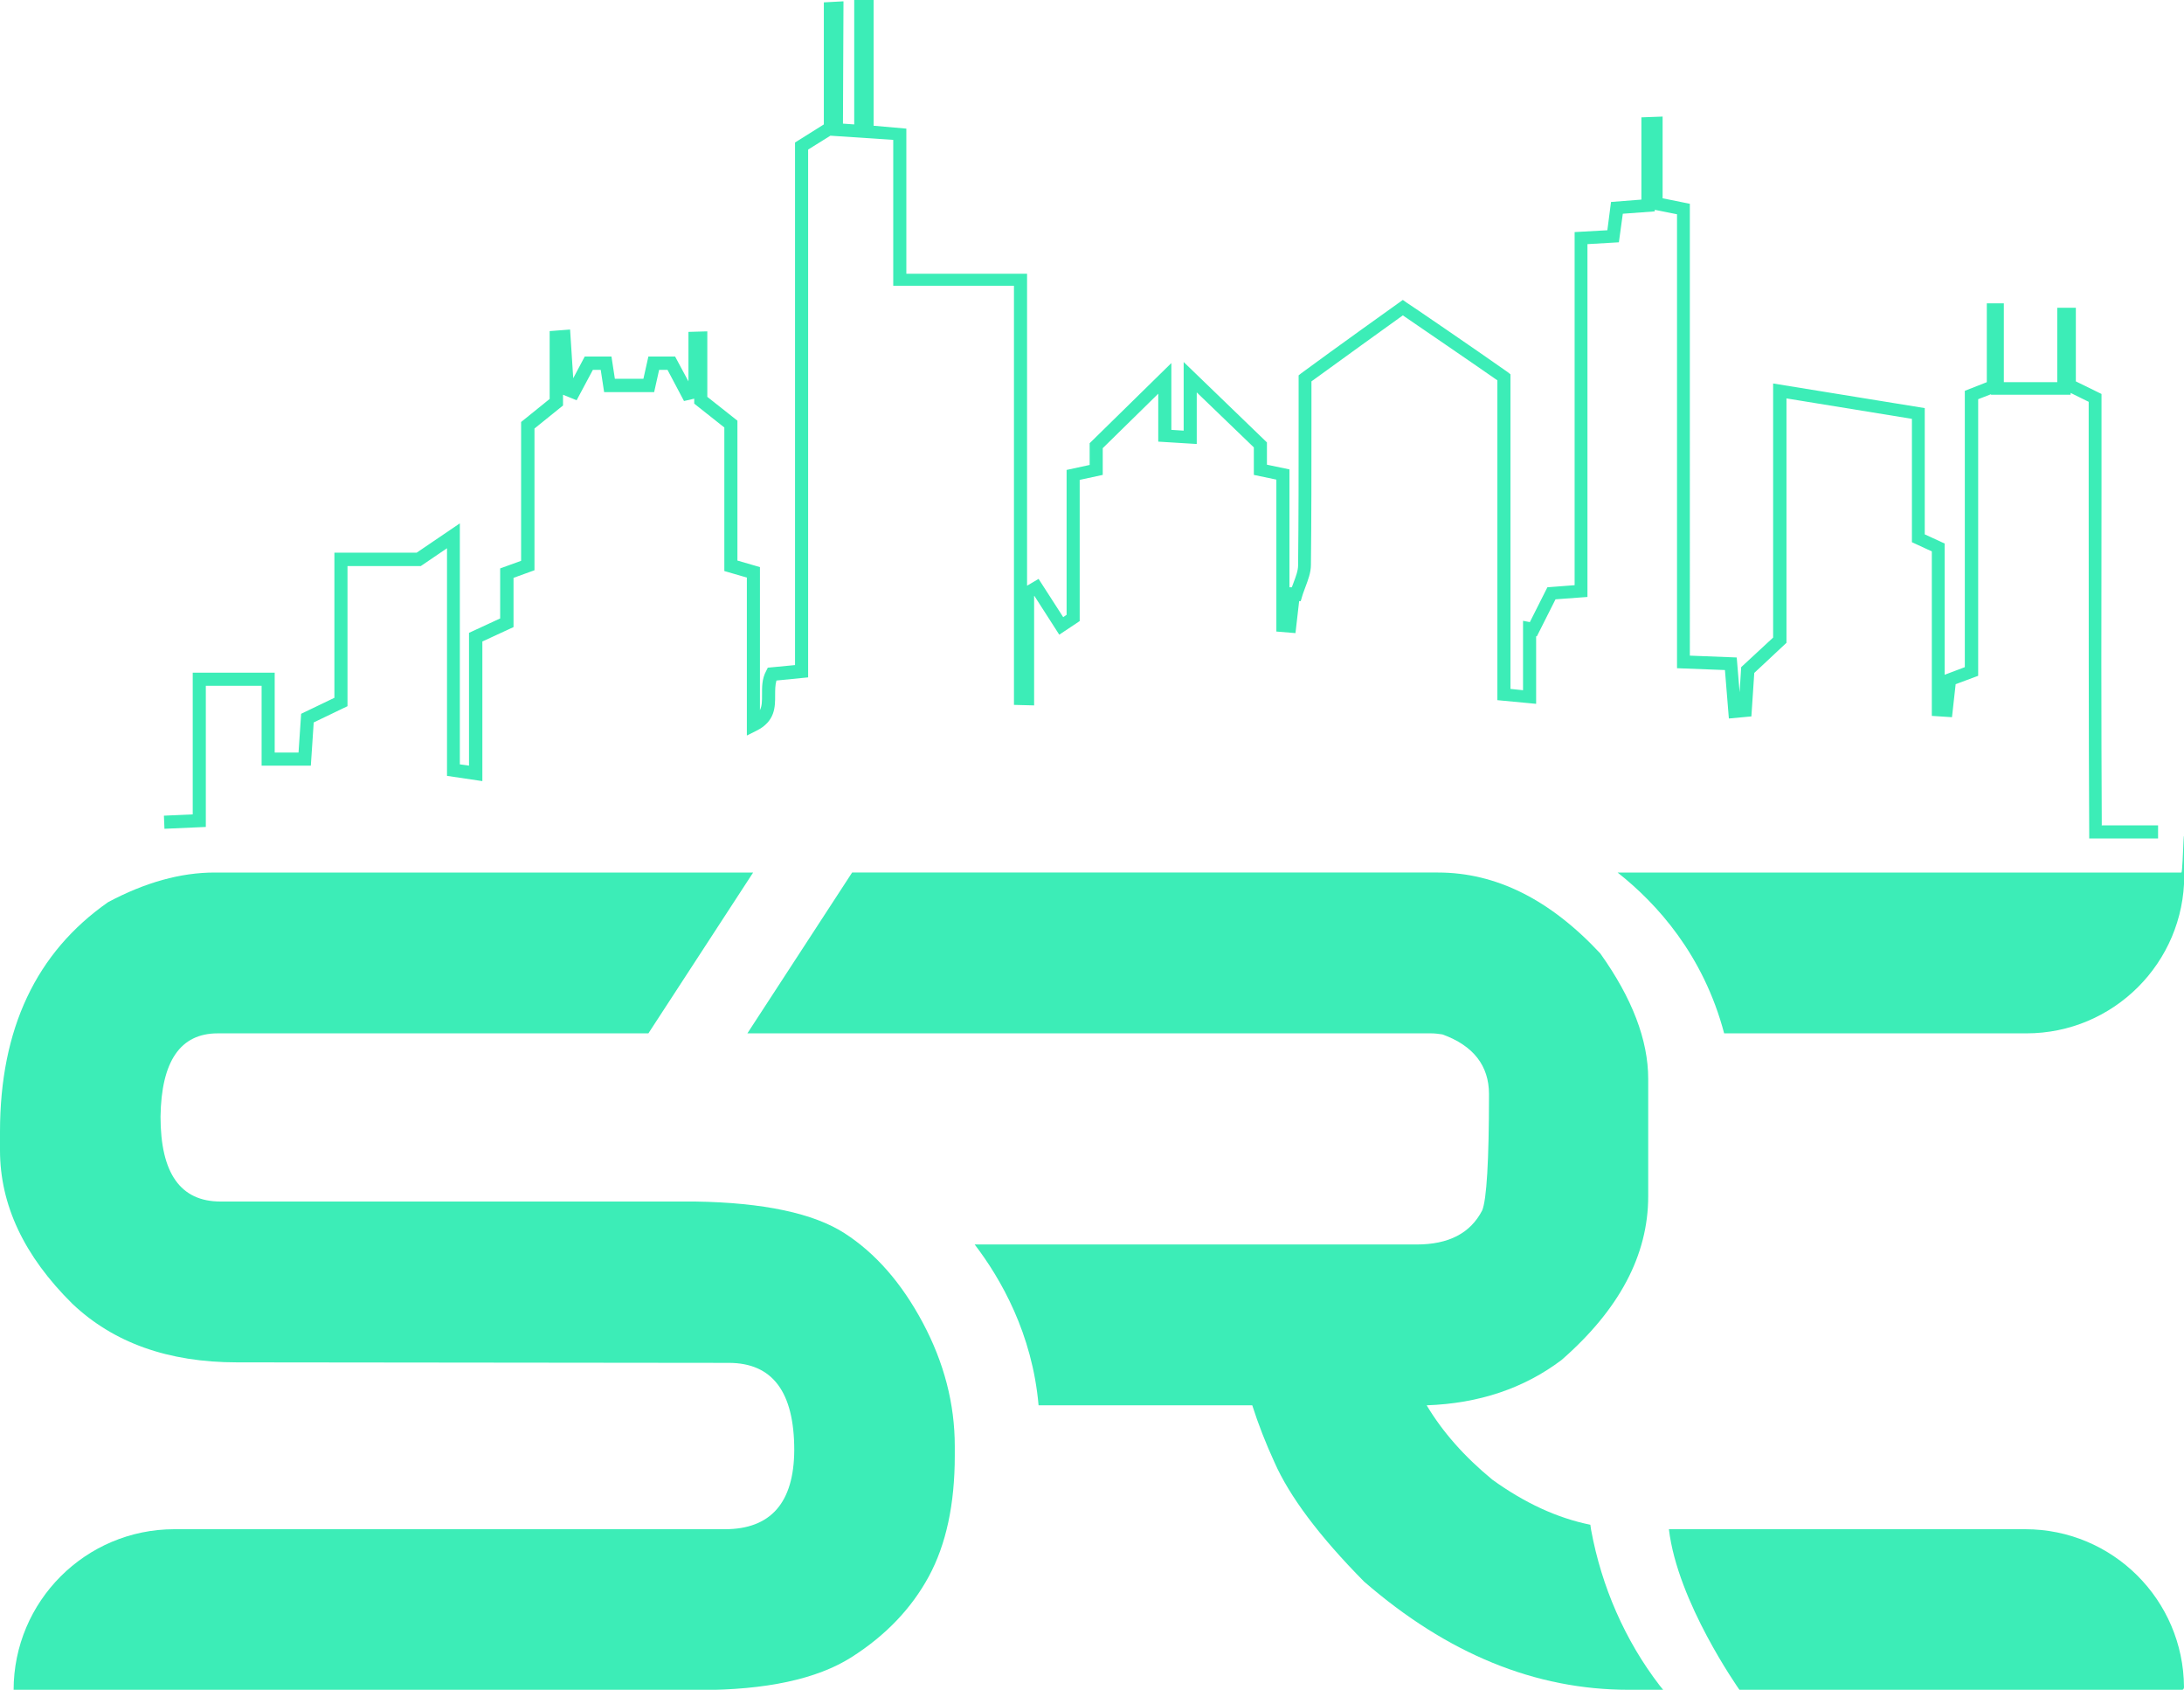 <svg xmlns="http://www.w3.org/2000/svg" id="Layer_1" data-name="Layer 1" viewBox="0 0 834 645.1"><g id="Logo_2" data-name="Logo 2"><g><g id="SRC"><g id="C"><path d="M773.4,583.8h-136.1c3.3,27.8,26.4,60.5,27,61.4h168.6c.7,0,1.1-.4,1.1-1.1h0c-.2-33.4-27.3-60.3-60.6-60.3h0Z" fill="#3cedb7"></path><path d="M773.8,394.5c33.3,0,60.3-27,60.3-60.3s-.4-.9-1.1-1.1h-215.3c15.1,11.9,32.8,31.5,40.7,61.4h115.4Z" fill="#3cedb7"></path></g><path id="R" d="M633.8,643.5c-6.7-8.7-12.2-18.1-16.6-28.1-4.4-10-7.6-20.5-9.6-31.3-.1-.7-.2-1.3-.3-2-12.8-2.6-25.2-8.4-37.4-17.2-10.7-8.8-19-18.2-25.1-28.4,20-.7,37.2-6.5,51.5-17.3,22-19.2,33.1-40,33.1-62.5v-44.8c0-14.8-6.1-30.8-18.3-47.9-19.2-20.6-39.8-30.9-62-30.9h-223.7l-40,61.4h261.1c1.5,0,2.9.2,4.3.4,11.9,4.3,17.8,12,17.8,22.8,0,25.5-.9,40.3-2.6,44.4-4.5,8.7-12.8,13-25,13h-168.8c10,13.1,22,34,24.4,61.4h81.6c2.3,7.2,5.1,14.4,8.5,21.8,5.7,12.9,17,28.1,34.2,45.5,31.8,27.6,65.4,41.3,101,41.3h13.2c-.4-.5-.9-1.1-1.3-1.6h0Z" fill="#3cedb7"></path><path id="S" d="M287.6,333.1l-40,61.4H83.1c-14.2,0-21.5,10.6-21.8,31.8,0,21.6,7.6,32.4,22.9,32.4h181.2c26.2.4,45.3,4.5,57.1,12.1,11.8,7.6,21.8,19,29.9,34.2,8.1,15.2,12.2,30.9,12.2,47.1v3.7c0,18.4-3.3,33.8-9.9,46s-16.5,22.6-29.6,30.9-32.5,12.5-58.2,12.5H5.2c0-33.9,27.5-61.4,61.4-61.4h210.2c17.5,0,26.4-10.1,26.5-30.2,0-22.2-8.3-33.3-25-33.3l-187.8-.2c-26.3,0-47.2-7.5-62.9-22.4C9.2,479.5,0,460,0,439.1v-7c0-39.3,13.8-68.5,41.3-87.7,14.1-7.5,27.6-11.3,40.7-11.3h205.5,0Z" fill="#3cedb7"></path></g><path id="outline_building" data-name="outline building" d="M802.6,315.3c-.2-35.5-.2-86.9-.1-128.5,0-12.7,0-24.5,0-34.8v-1.6l-9.8-4.8v-28.1h-7.1c0,0,0,28.4,0,28.4h-20.4v-30.1h-6.5v30.1l-8.4,3.3v105.5l-7.7,2.9v-50.1l-7.6-3.5v-48.2l-57.9-9.4v97l-12.2,11.3-.6,9.6-1.1-13.3-17.9-.7V77.8l-10.4-2.1v-31.2l-8.1.3v31.4l-11.6.9-1.4,10.8-12.5.7v134.8l-10.4.8-6.7,13.3-2.6-.5v26.5l-4.8-.5v-120.1l-1-.8c-11.9-8.4-38.4-26.5-38.7-26.6l-1.4-1-1.4,1c-.3.2-25.9,18.5-37.4,27l-1,.8v1.3c0,5.9,0,11.8,0,17.6,0,17.6,0,35.7-.2,53.6,0,2.1-.9,4.4-1.8,6.8-.2.5-.4,1.1-.6,1.6h-.9v-45l-8.6-1.8v-8.5l-31.8-30.7v26.2l-4.7-.3v-25.5l-31.2,30.6v8.3l-8.8,1.9v55.3l-1.3.9-9.4-14.6-4.4,2.6v-119.1h-46.1v-55.4l-12.5-1.1V0h-7.4v47.5l-4.3-.3.2-46.7-7.5.4v46.6l-11,6.9v199.5l-10.4,1-.6,1.2c-1.7,3.1-1.6,6.3-1.6,9.1,0,2.4,0,4.3-.8,5.9v-54.6l-8.6-2.5v-53.4l-11.5-9.1v-25l-7.2.2v18.9l-5.1-9.5h-10.2l-1.9,8.5h-10.9l-1.3-8.5h-10.2l-4.4,8.3-1.2-18.6-7.8.6v25.9l-10.9,8.8v53l-8,2.9v19.1l-11.9,5.5v50.7l-3.5-.5v-92l-16.5,11.2h-31.4v55.4l-12.7,6.1-1,14.8h-9.1v-30.5h-31.3v54.1l-11,.5.2,5,15.8-.7v-53.9h21.3v30.5h18.8l1.1-16.5,12.9-6.2v-53.5h28l10-6.8v86.9l13.5,2v-53.3l11.9-5.5v-18.8l8-2.9v-54.1l10.9-8.8v-4.1l5.2,2.1,6.2-11.6h3l1.3,8.5h19.1l1.9-8.5h3.2l6.3,11.9,3.9-.9v1.9l11.5,9.1v54.8l8.6,2.5v60.3l3.6-1.8c7.3-3.6,7.2-9.2,7.2-13.6,0-2,0-3.9.5-5.6l12.1-1.2V57.1l8.5-5.3,24,1.6v55.7h46.1v160l7.7.2v-41.8h.1c0,0,9.5,14.8,9.5,14.8l7.8-5.2v-53.9l8.8-1.9v-10.2l21.2-20.8v18.3l14.7.9v-19.7l21.8,21v10.5l8.6,1.8v58l7.3.6,1.4-12.2h.6c0,0,.6-2,.6-2,.3-1.1.8-2.2,1.2-3.4,1-2.7,2.1-5.5,2.1-8.5.2-17.9.2-36.1.2-53.6,0-5.5,0-10.9,0-16.4,10.3-7.5,29.6-21.4,34.9-25.2,5.5,3.8,25.5,17.4,36.1,24.8v122.1l14.8,1.4v-25.8h.3c0,0,7.1-14.1,7.1-14.1l12.2-.9V93.2l12-.7,1.5-10.9,12.2-.9v-.6l8.5,1.7v173.3l18.3.7,1.5,18.5,8.6-.8,1.1-16.6,12.3-11.5v-93.3l47.9,7.8v47.1l7.6,3.5v62.8l7.7.5,1.4-12.6,8.6-3.2v-105.6l4.9-1.9v.2h30.4v-.7l6.9,3.4c0,9.9,0,21.2,0,33.2,0,42.5,0,95.5.2,131v2.5h26.3v-5h-21.4,0Z" fill="#3cedb7"></path></g></g></svg>